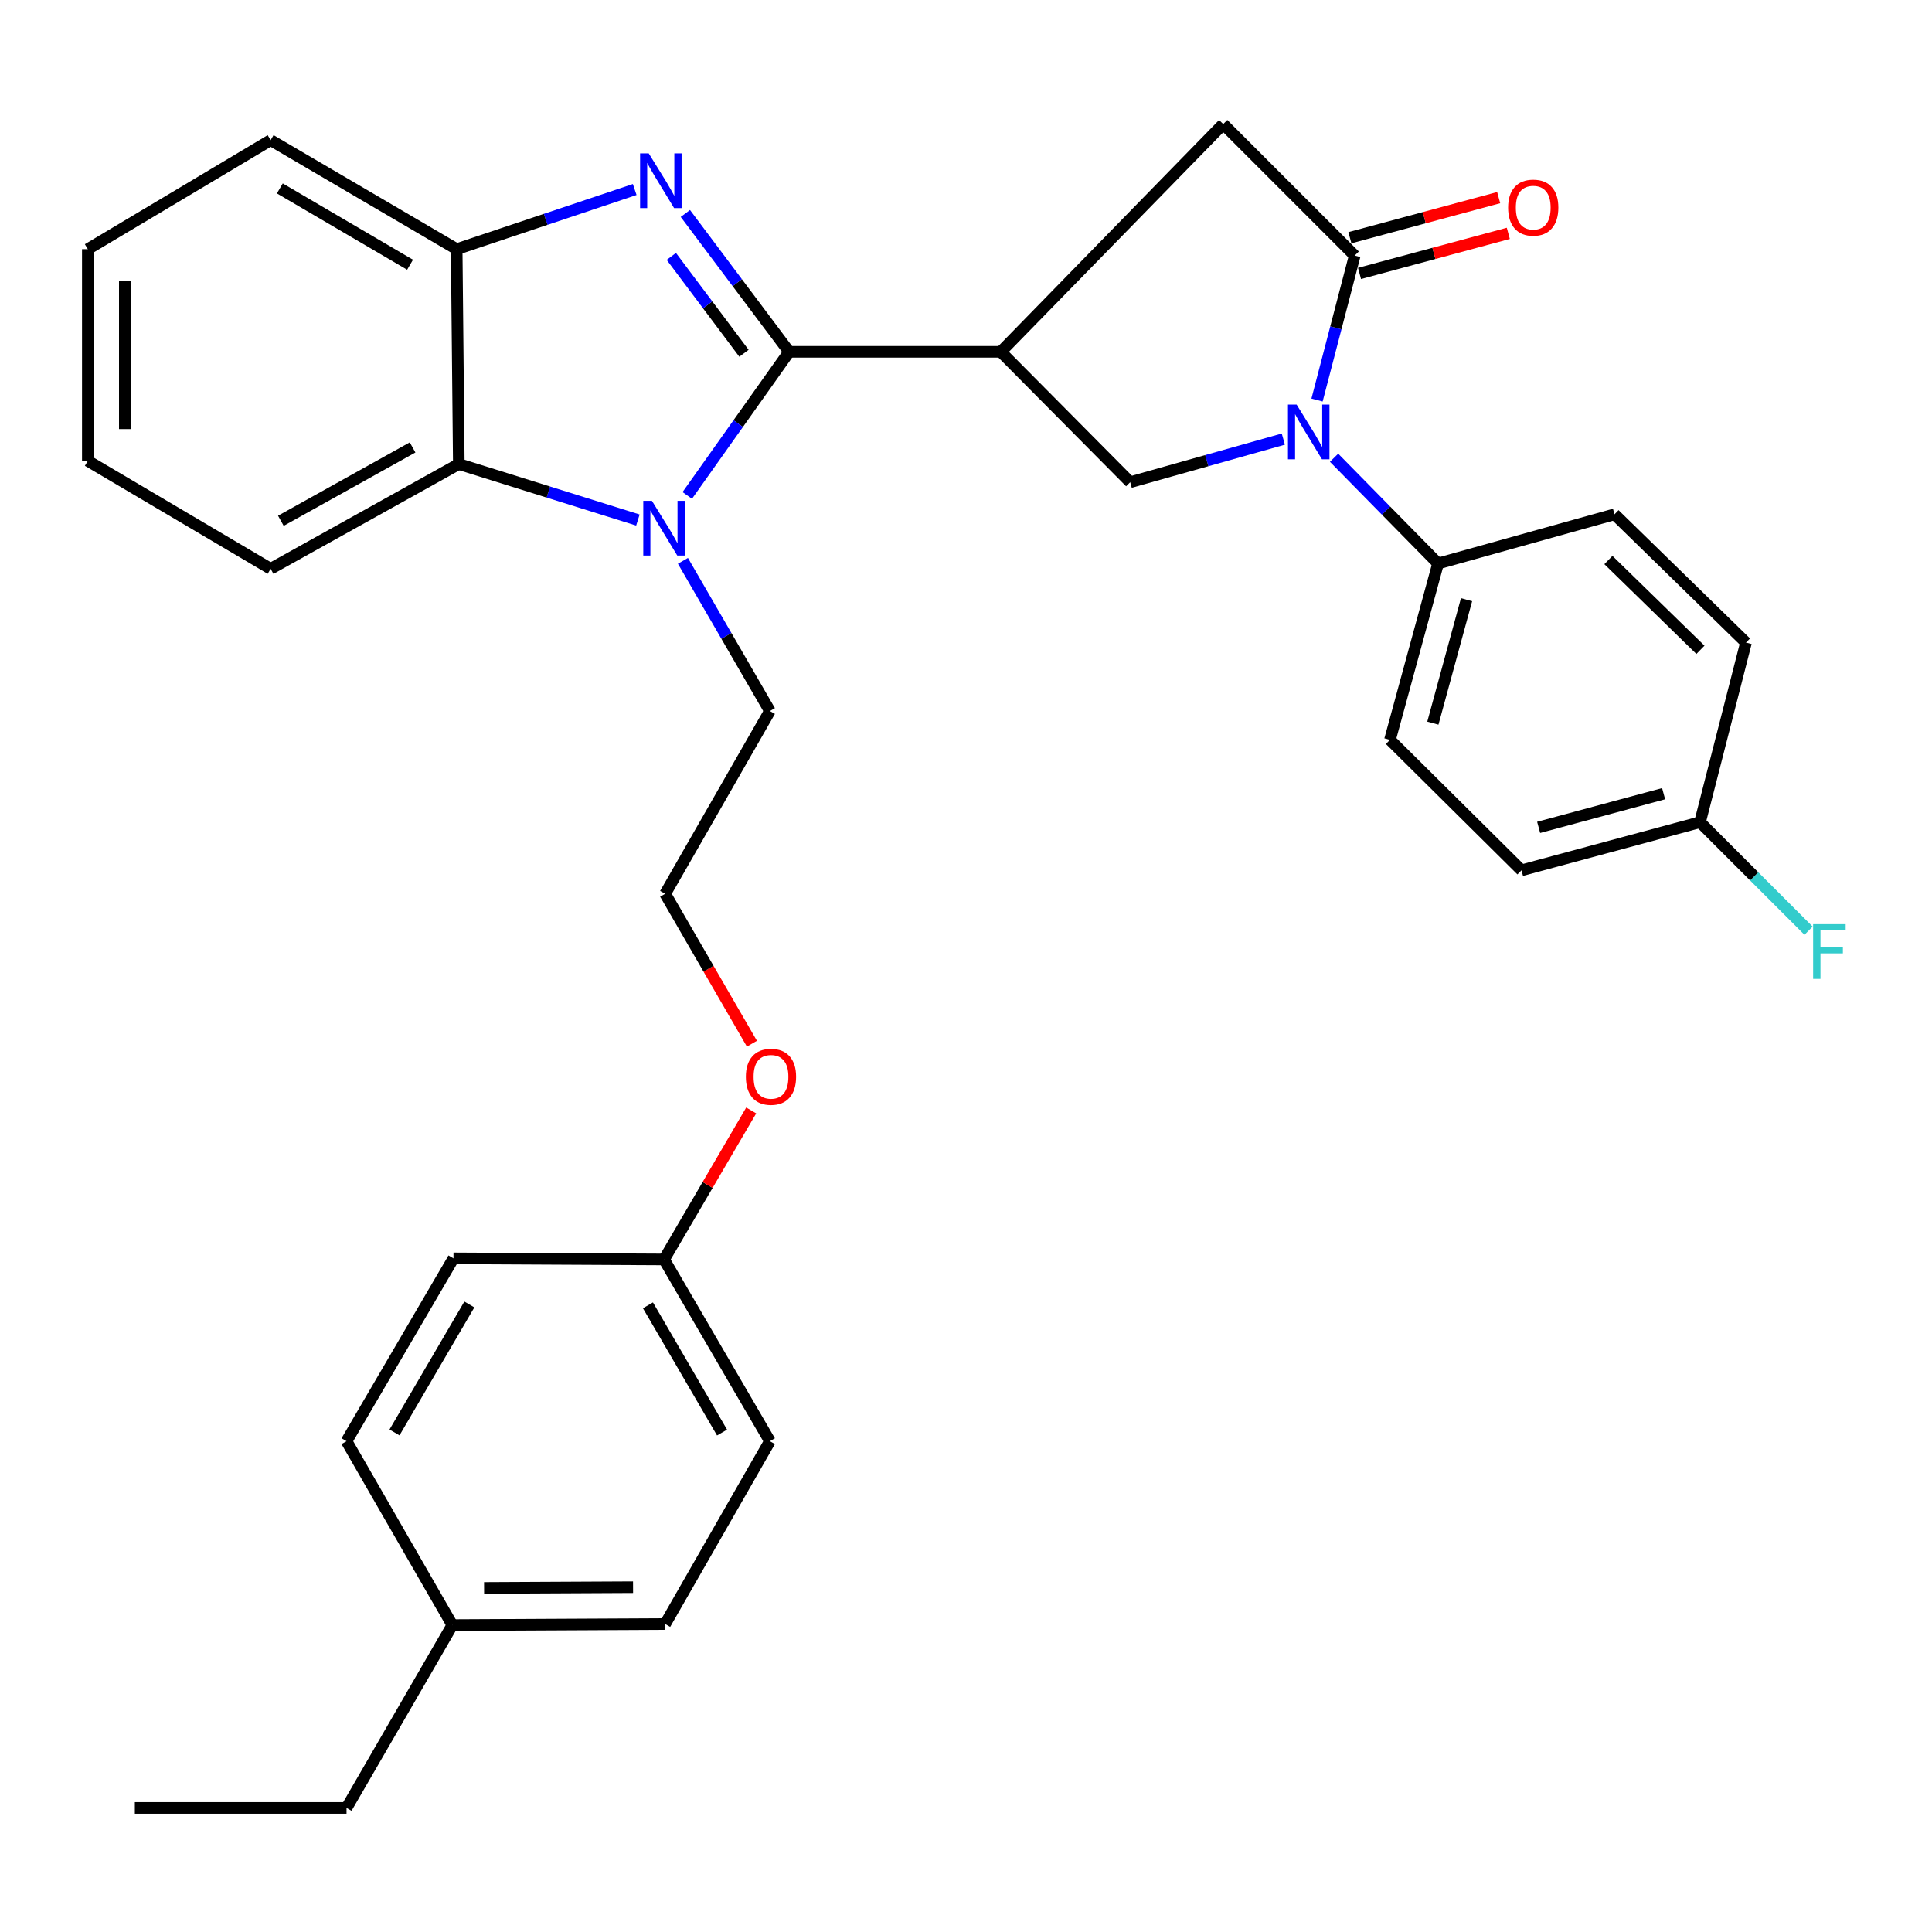 <?xml version='1.0' encoding='iso-8859-1'?>
<svg version='1.1' baseProfile='full'
              xmlns='http://www.w3.org/2000/svg'
                      xmlns:rdkit='http://www.rdkit.org/xml'
                      xmlns:xlink='http://www.w3.org/1999/xlink'
                  xml:space='preserve'
width='1000px' height='1000px' viewBox='0 0 1000 1000'>
<!-- END OF HEADER -->
<rect style='opacity:1.0;fill:#FFFFFF;stroke:none' width='1000' height='1000' x='0' y='0'> </rect>
<path class='bond-0' d='M 408.453,182.107 L 381.598,146.295' style='fill:none;fill-rule:evenodd;stroke:#000000;stroke-width:6px;stroke-linecap:butt;stroke-linejoin:miter;stroke-opacity:1' />
<path class='bond-0' d='M 381.598,146.295 L 354.744,110.484' style='fill:none;fill-rule:evenodd;stroke:#0000FF;stroke-width:6px;stroke-linecap:butt;stroke-linejoin:miter;stroke-opacity:1' />
<path class='bond-0' d='M 385.077,182.851 L 366.279,157.783' style='fill:none;fill-rule:evenodd;stroke:#000000;stroke-width:6px;stroke-linecap:butt;stroke-linejoin:miter;stroke-opacity:1' />
<path class='bond-0' d='M 366.279,157.783 L 347.481,132.715' style='fill:none;fill-rule:evenodd;stroke:#0000FF;stroke-width:6px;stroke-linecap:butt;stroke-linejoin:miter;stroke-opacity:1' />
<path class='bond-1' d='M 408.453,182.107 L 382.091,219.27' style='fill:none;fill-rule:evenodd;stroke:#000000;stroke-width:6px;stroke-linecap:butt;stroke-linejoin:miter;stroke-opacity:1' />
<path class='bond-1' d='M 382.091,219.27 L 355.729,256.433' style='fill:none;fill-rule:evenodd;stroke:#0000FF;stroke-width:6px;stroke-linecap:butt;stroke-linejoin:miter;stroke-opacity:1' />
<path class='bond-2' d='M 408.453,182.107 L 518.023,182.107' style='fill:none;fill-rule:evenodd;stroke:#000000;stroke-width:6px;stroke-linecap:butt;stroke-linejoin:miter;stroke-opacity:1' />
<path class='bond-7' d='M 328.524,98.089 L 282.449,113.53' style='fill:none;fill-rule:evenodd;stroke:#0000FF;stroke-width:6px;stroke-linecap:butt;stroke-linejoin:miter;stroke-opacity:1' />
<path class='bond-7' d='M 282.449,113.53 L 236.373,128.97' style='fill:none;fill-rule:evenodd;stroke:#000000;stroke-width:6px;stroke-linecap:butt;stroke-linejoin:miter;stroke-opacity:1' />
<path class='bond-6' d='M 330.177,269.164 L 283.829,254.677' style='fill:none;fill-rule:evenodd;stroke:#0000FF;stroke-width:6px;stroke-linecap:butt;stroke-linejoin:miter;stroke-opacity:1' />
<path class='bond-6' d='M 283.829,254.677 L 237.48,240.19' style='fill:none;fill-rule:evenodd;stroke:#000000;stroke-width:6px;stroke-linecap:butt;stroke-linejoin:miter;stroke-opacity:1' />
<path class='bond-13' d='M 353.482,290.285 L 375.989,329.155' style='fill:none;fill-rule:evenodd;stroke:#0000FF;stroke-width:6px;stroke-linecap:butt;stroke-linejoin:miter;stroke-opacity:1' />
<path class='bond-13' d='M 375.989,329.155 L 398.496,368.026' style='fill:none;fill-rule:evenodd;stroke:#000000;stroke-width:6px;stroke-linecap:butt;stroke-linejoin:miter;stroke-opacity:1' />
<path class='bond-5' d='M 518.023,182.107 L 584.989,249.594' style='fill:none;fill-rule:evenodd;stroke:#000000;stroke-width:6px;stroke-linecap:butt;stroke-linejoin:miter;stroke-opacity:1' />
<path class='bond-8' d='M 518.023,182.107 L 633.136,64.217' style='fill:none;fill-rule:evenodd;stroke:#000000;stroke-width:6px;stroke-linecap:butt;stroke-linejoin:miter;stroke-opacity:1' />
<path class='bond-3' d='M 664.25,227.283 L 624.62,238.438' style='fill:none;fill-rule:evenodd;stroke:#0000FF;stroke-width:6px;stroke-linecap:butt;stroke-linejoin:miter;stroke-opacity:1' />
<path class='bond-3' d='M 624.62,238.438 L 584.989,249.594' style='fill:none;fill-rule:evenodd;stroke:#000000;stroke-width:6px;stroke-linecap:butt;stroke-linejoin:miter;stroke-opacity:1' />
<path class='bond-9' d='M 690.517,236.932 L 717.431,264.3' style='fill:none;fill-rule:evenodd;stroke:#0000FF;stroke-width:6px;stroke-linecap:butt;stroke-linejoin:miter;stroke-opacity:1' />
<path class='bond-9' d='M 717.431,264.3 L 744.345,291.667' style='fill:none;fill-rule:evenodd;stroke:#000000;stroke-width:6px;stroke-linecap:butt;stroke-linejoin:miter;stroke-opacity:1' />
<path class='bond-33' d='M 681.698,207.065 L 691.448,169.677' style='fill:none;fill-rule:evenodd;stroke:#0000FF;stroke-width:6px;stroke-linecap:butt;stroke-linejoin:miter;stroke-opacity:1' />
<path class='bond-33' d='M 691.448,169.677 L 701.198,132.289' style='fill:none;fill-rule:evenodd;stroke:#000000;stroke-width:6px;stroke-linecap:butt;stroke-linejoin:miter;stroke-opacity:1' />
<path class='bond-4' d='M 701.198,132.289 L 633.136,64.217' style='fill:none;fill-rule:evenodd;stroke:#000000;stroke-width:6px;stroke-linecap:butt;stroke-linejoin:miter;stroke-opacity:1' />
<path class='bond-10' d='M 703.689,141.534 L 742.194,131.156' style='fill:none;fill-rule:evenodd;stroke:#000000;stroke-width:6px;stroke-linecap:butt;stroke-linejoin:miter;stroke-opacity:1' />
<path class='bond-10' d='M 742.194,131.156 L 780.698,120.779' style='fill:none;fill-rule:evenodd;stroke:#FF0000;stroke-width:6px;stroke-linecap:butt;stroke-linejoin:miter;stroke-opacity:1' />
<path class='bond-10' d='M 698.706,123.045 L 737.211,112.668' style='fill:none;fill-rule:evenodd;stroke:#000000;stroke-width:6px;stroke-linecap:butt;stroke-linejoin:miter;stroke-opacity:1' />
<path class='bond-10' d='M 737.211,112.668 L 775.715,102.29' style='fill:none;fill-rule:evenodd;stroke:#FF0000;stroke-width:6px;stroke-linecap:butt;stroke-linejoin:miter;stroke-opacity:1' />
<path class='bond-26' d='M 237.48,240.19 L 140.079,294.411' style='fill:none;fill-rule:evenodd;stroke:#000000;stroke-width:6px;stroke-linecap:butt;stroke-linejoin:miter;stroke-opacity:1' />
<path class='bond-26' d='M 213.556,231.592 L 145.375,269.548' style='fill:none;fill-rule:evenodd;stroke:#000000;stroke-width:6px;stroke-linecap:butt;stroke-linejoin:miter;stroke-opacity:1' />
<path class='bond-32' d='M 237.48,240.19 L 236.373,128.97' style='fill:none;fill-rule:evenodd;stroke:#000000;stroke-width:6px;stroke-linecap:butt;stroke-linejoin:miter;stroke-opacity:1' />
<path class='bond-27' d='M 236.373,128.97 L 140.079,72.536' style='fill:none;fill-rule:evenodd;stroke:#000000;stroke-width:6px;stroke-linecap:butt;stroke-linejoin:miter;stroke-opacity:1' />
<path class='bond-27' d='M 212.247,137.025 L 144.841,97.521' style='fill:none;fill-rule:evenodd;stroke:#000000;stroke-width:6px;stroke-linecap:butt;stroke-linejoin:miter;stroke-opacity:1' />
<path class='bond-11' d='M 744.345,291.667 L 719.442,382.951' style='fill:none;fill-rule:evenodd;stroke:#000000;stroke-width:6px;stroke-linecap:butt;stroke-linejoin:miter;stroke-opacity:1' />
<path class='bond-11' d='M 759.083,310.399 L 741.651,374.298' style='fill:none;fill-rule:evenodd;stroke:#000000;stroke-width:6px;stroke-linecap:butt;stroke-linejoin:miter;stroke-opacity:1' />
<path class='bond-12' d='M 744.345,291.667 L 835.672,266.2' style='fill:none;fill-rule:evenodd;stroke:#000000;stroke-width:6px;stroke-linecap:butt;stroke-linejoin:miter;stroke-opacity:1' />
<path class='bond-17' d='M 719.442,382.951 L 787.525,450.48' style='fill:none;fill-rule:evenodd;stroke:#000000;stroke-width:6px;stroke-linecap:butt;stroke-linejoin:miter;stroke-opacity:1' />
<path class='bond-16' d='M 835.672,266.2 L 903.723,332.602' style='fill:none;fill-rule:evenodd;stroke:#000000;stroke-width:6px;stroke-linecap:butt;stroke-linejoin:miter;stroke-opacity:1' />
<path class='bond-16' d='M 832.507,289.865 L 880.142,336.346' style='fill:none;fill-rule:evenodd;stroke:#000000;stroke-width:6px;stroke-linecap:butt;stroke-linejoin:miter;stroke-opacity:1' />
<path class='bond-25' d='M 398.496,368.026 L 344.285,462.629' style='fill:none;fill-rule:evenodd;stroke:#000000;stroke-width:6px;stroke-linecap:butt;stroke-linejoin:miter;stroke-opacity:1' />
<path class='bond-14' d='M 879.926,425.566 L 903.723,332.602' style='fill:none;fill-rule:evenodd;stroke:#000000;stroke-width:6px;stroke-linecap:butt;stroke-linejoin:miter;stroke-opacity:1' />
<path class='bond-18' d='M 879.926,425.566 L 908.015,453.647' style='fill:none;fill-rule:evenodd;stroke:#000000;stroke-width:6px;stroke-linecap:butt;stroke-linejoin:miter;stroke-opacity:1' />
<path class='bond-18' d='M 908.015,453.647 L 936.104,481.727' style='fill:none;fill-rule:evenodd;stroke:#33CCCC;stroke-width:6px;stroke-linecap:butt;stroke-linejoin:miter;stroke-opacity:1' />
<path class='bond-35' d='M 879.926,425.566 L 787.525,450.48' style='fill:none;fill-rule:evenodd;stroke:#000000;stroke-width:6px;stroke-linecap:butt;stroke-linejoin:miter;stroke-opacity:1' />
<path class='bond-35' d='M 861.081,410.815 L 796.4,428.255' style='fill:none;fill-rule:evenodd;stroke:#000000;stroke-width:6px;stroke-linecap:butt;stroke-linejoin:miter;stroke-opacity:1' />
<path class='bond-15' d='M 343.7,651.888 L 366.26,613.327' style='fill:none;fill-rule:evenodd;stroke:#000000;stroke-width:6px;stroke-linecap:butt;stroke-linejoin:miter;stroke-opacity:1' />
<path class='bond-15' d='M 366.26,613.327 L 388.821,574.765' style='fill:none;fill-rule:evenodd;stroke:#FF0000;stroke-width:6px;stroke-linecap:butt;stroke-linejoin:miter;stroke-opacity:1' />
<path class='bond-20' d='M 343.7,651.888 L 234.714,651.325' style='fill:none;fill-rule:evenodd;stroke:#000000;stroke-width:6px;stroke-linecap:butt;stroke-linejoin:miter;stroke-opacity:1' />
<path class='bond-21' d='M 343.7,651.888 L 398.496,745.96' style='fill:none;fill-rule:evenodd;stroke:#000000;stroke-width:6px;stroke-linecap:butt;stroke-linejoin:miter;stroke-opacity:1' />
<path class='bond-21' d='M 335.373,675.637 L 373.73,741.487' style='fill:none;fill-rule:evenodd;stroke:#000000;stroke-width:6px;stroke-linecap:butt;stroke-linejoin:miter;stroke-opacity:1' />
<path class='bond-19' d='M 234.14,841.137 L 344.285,840.584' style='fill:none;fill-rule:evenodd;stroke:#000000;stroke-width:6px;stroke-linecap:butt;stroke-linejoin:miter;stroke-opacity:1' />
<path class='bond-19' d='M 250.565,821.906 L 327.667,821.519' style='fill:none;fill-rule:evenodd;stroke:#000000;stroke-width:6px;stroke-linecap:butt;stroke-linejoin:miter;stroke-opacity:1' />
<path class='bond-28' d='M 234.14,841.137 L 179.365,935.783' style='fill:none;fill-rule:evenodd;stroke:#000000;stroke-width:6px;stroke-linecap:butt;stroke-linejoin:miter;stroke-opacity:1' />
<path class='bond-36' d='M 234.14,841.137 L 179.365,745.96' style='fill:none;fill-rule:evenodd;stroke:#000000;stroke-width:6px;stroke-linecap:butt;stroke-linejoin:miter;stroke-opacity:1' />
<path class='bond-23' d='M 234.714,651.325 L 179.365,745.96' style='fill:none;fill-rule:evenodd;stroke:#000000;stroke-width:6px;stroke-linecap:butt;stroke-linejoin:miter;stroke-opacity:1' />
<path class='bond-23' d='M 242.94,675.187 L 204.196,741.432' style='fill:none;fill-rule:evenodd;stroke:#000000;stroke-width:6px;stroke-linecap:butt;stroke-linejoin:miter;stroke-opacity:1' />
<path class='bond-22' d='M 398.496,745.96 L 344.285,840.584' style='fill:none;fill-rule:evenodd;stroke:#000000;stroke-width:6px;stroke-linecap:butt;stroke-linejoin:miter;stroke-opacity:1' />
<path class='bond-24' d='M 389.189,540.21 L 366.737,501.42' style='fill:none;fill-rule:evenodd;stroke:#FF0000;stroke-width:6px;stroke-linecap:butt;stroke-linejoin:miter;stroke-opacity:1' />
<path class='bond-24' d='M 366.737,501.42 L 344.285,462.629' style='fill:none;fill-rule:evenodd;stroke:#000000;stroke-width:6px;stroke-linecap:butt;stroke-linejoin:miter;stroke-opacity:1' />
<path class='bond-29' d='M 140.079,294.411 L 45.455,238.53' style='fill:none;fill-rule:evenodd;stroke:#000000;stroke-width:6px;stroke-linecap:butt;stroke-linejoin:miter;stroke-opacity:1' />
<path class='bond-30' d='M 140.079,72.536 L 45.455,128.97' style='fill:none;fill-rule:evenodd;stroke:#000000;stroke-width:6px;stroke-linecap:butt;stroke-linejoin:miter;stroke-opacity:1' />
<path class='bond-31' d='M 179.365,935.783 L 69.794,935.783' style='fill:none;fill-rule:evenodd;stroke:#000000;stroke-width:6px;stroke-linecap:butt;stroke-linejoin:miter;stroke-opacity:1' />
<path class='bond-34' d='M 45.455,238.53 L 45.455,128.97' style='fill:none;fill-rule:evenodd;stroke:#000000;stroke-width:6px;stroke-linecap:butt;stroke-linejoin:miter;stroke-opacity:1' />
<path class='bond-34' d='M 64.603,222.096 L 64.603,145.404' style='fill:none;fill-rule:evenodd;stroke:#000000;stroke-width:6px;stroke-linecap:butt;stroke-linejoin:miter;stroke-opacity:1' />
<path  class='atom-1' d='M 335.791 79.397
L 345.071 94.397
Q 345.991 95.877, 347.471 98.557
Q 348.951 101.237, 349.031 101.397
L 349.031 79.397
L 352.791 79.397
L 352.791 107.717
L 348.911 107.717
L 338.951 91.317
Q 337.791 89.397, 336.551 87.197
Q 335.351 84.997, 334.991 84.317
L 334.991 107.717
L 331.311 107.717
L 331.311 79.397
L 335.791 79.397
' fill='#0000FF'/>
<path  class='atom-2' d='M 337.44 259.231
L 346.72 274.231
Q 347.64 275.711, 349.12 278.391
Q 350.6 281.071, 350.68 281.231
L 350.68 259.231
L 354.44 259.231
L 354.44 287.551
L 350.56 287.551
L 340.6 271.151
Q 339.44 269.231, 338.2 267.031
Q 337 264.831, 336.64 264.151
L 336.64 287.551
L 332.96 287.551
L 332.96 259.231
L 337.44 259.231
' fill='#0000FF'/>
<path  class='atom-4' d='M 671.13 209.424
L 680.41 224.424
Q 681.33 225.904, 682.81 228.584
Q 684.29 231.264, 684.37 231.424
L 684.37 209.424
L 688.13 209.424
L 688.13 237.744
L 684.25 237.744
L 674.29 221.344
Q 673.13 219.424, 671.89 217.224
Q 670.69 215.024, 670.33 214.344
L 670.33 237.744
L 666.65 237.744
L 666.65 209.424
L 671.13 209.424
' fill='#0000FF'/>
<path  class='atom-11' d='M 780.599 107.466
Q 780.599 100.666, 783.959 96.866
Q 787.319 93.066, 793.599 93.066
Q 799.879 93.066, 803.239 96.866
Q 806.599 100.666, 806.599 107.466
Q 806.599 114.346, 803.199 118.266
Q 799.799 122.146, 793.599 122.146
Q 787.359 122.146, 783.959 118.266
Q 780.599 114.386, 780.599 107.466
M 793.599 118.946
Q 797.919 118.946, 800.239 116.066
Q 802.599 113.146, 802.599 107.466
Q 802.599 101.906, 800.239 99.106
Q 797.919 96.266, 793.599 96.266
Q 789.279 96.266, 786.919 99.066
Q 784.599 101.866, 784.599 107.466
Q 784.599 113.186, 786.919 116.066
Q 789.279 118.946, 793.599 118.946
' fill='#FF0000'/>
<path  class='atom-19' d='M 938.471 478.351
L 955.311 478.351
L 955.311 481.591
L 942.271 481.591
L 942.271 490.191
L 953.871 490.191
L 953.871 493.471
L 942.271 493.471
L 942.271 506.671
L 938.471 506.671
L 938.471 478.351
' fill='#33CCCC'/>
<path  class='atom-25' d='M 386.059 557.344
Q 386.059 550.544, 389.419 546.744
Q 392.779 542.944, 399.059 542.944
Q 405.339 542.944, 408.699 546.744
Q 412.059 550.544, 412.059 557.344
Q 412.059 564.224, 408.659 568.144
Q 405.259 572.024, 399.059 572.024
Q 392.819 572.024, 389.419 568.144
Q 386.059 564.264, 386.059 557.344
M 399.059 568.824
Q 403.379 568.824, 405.699 565.944
Q 408.059 563.024, 408.059 557.344
Q 408.059 551.784, 405.699 548.984
Q 403.379 546.144, 399.059 546.144
Q 394.739 546.144, 392.379 548.944
Q 390.059 551.744, 390.059 557.344
Q 390.059 563.064, 392.379 565.944
Q 394.739 568.824, 399.059 568.824
' fill='#FF0000'/>
</svg>
